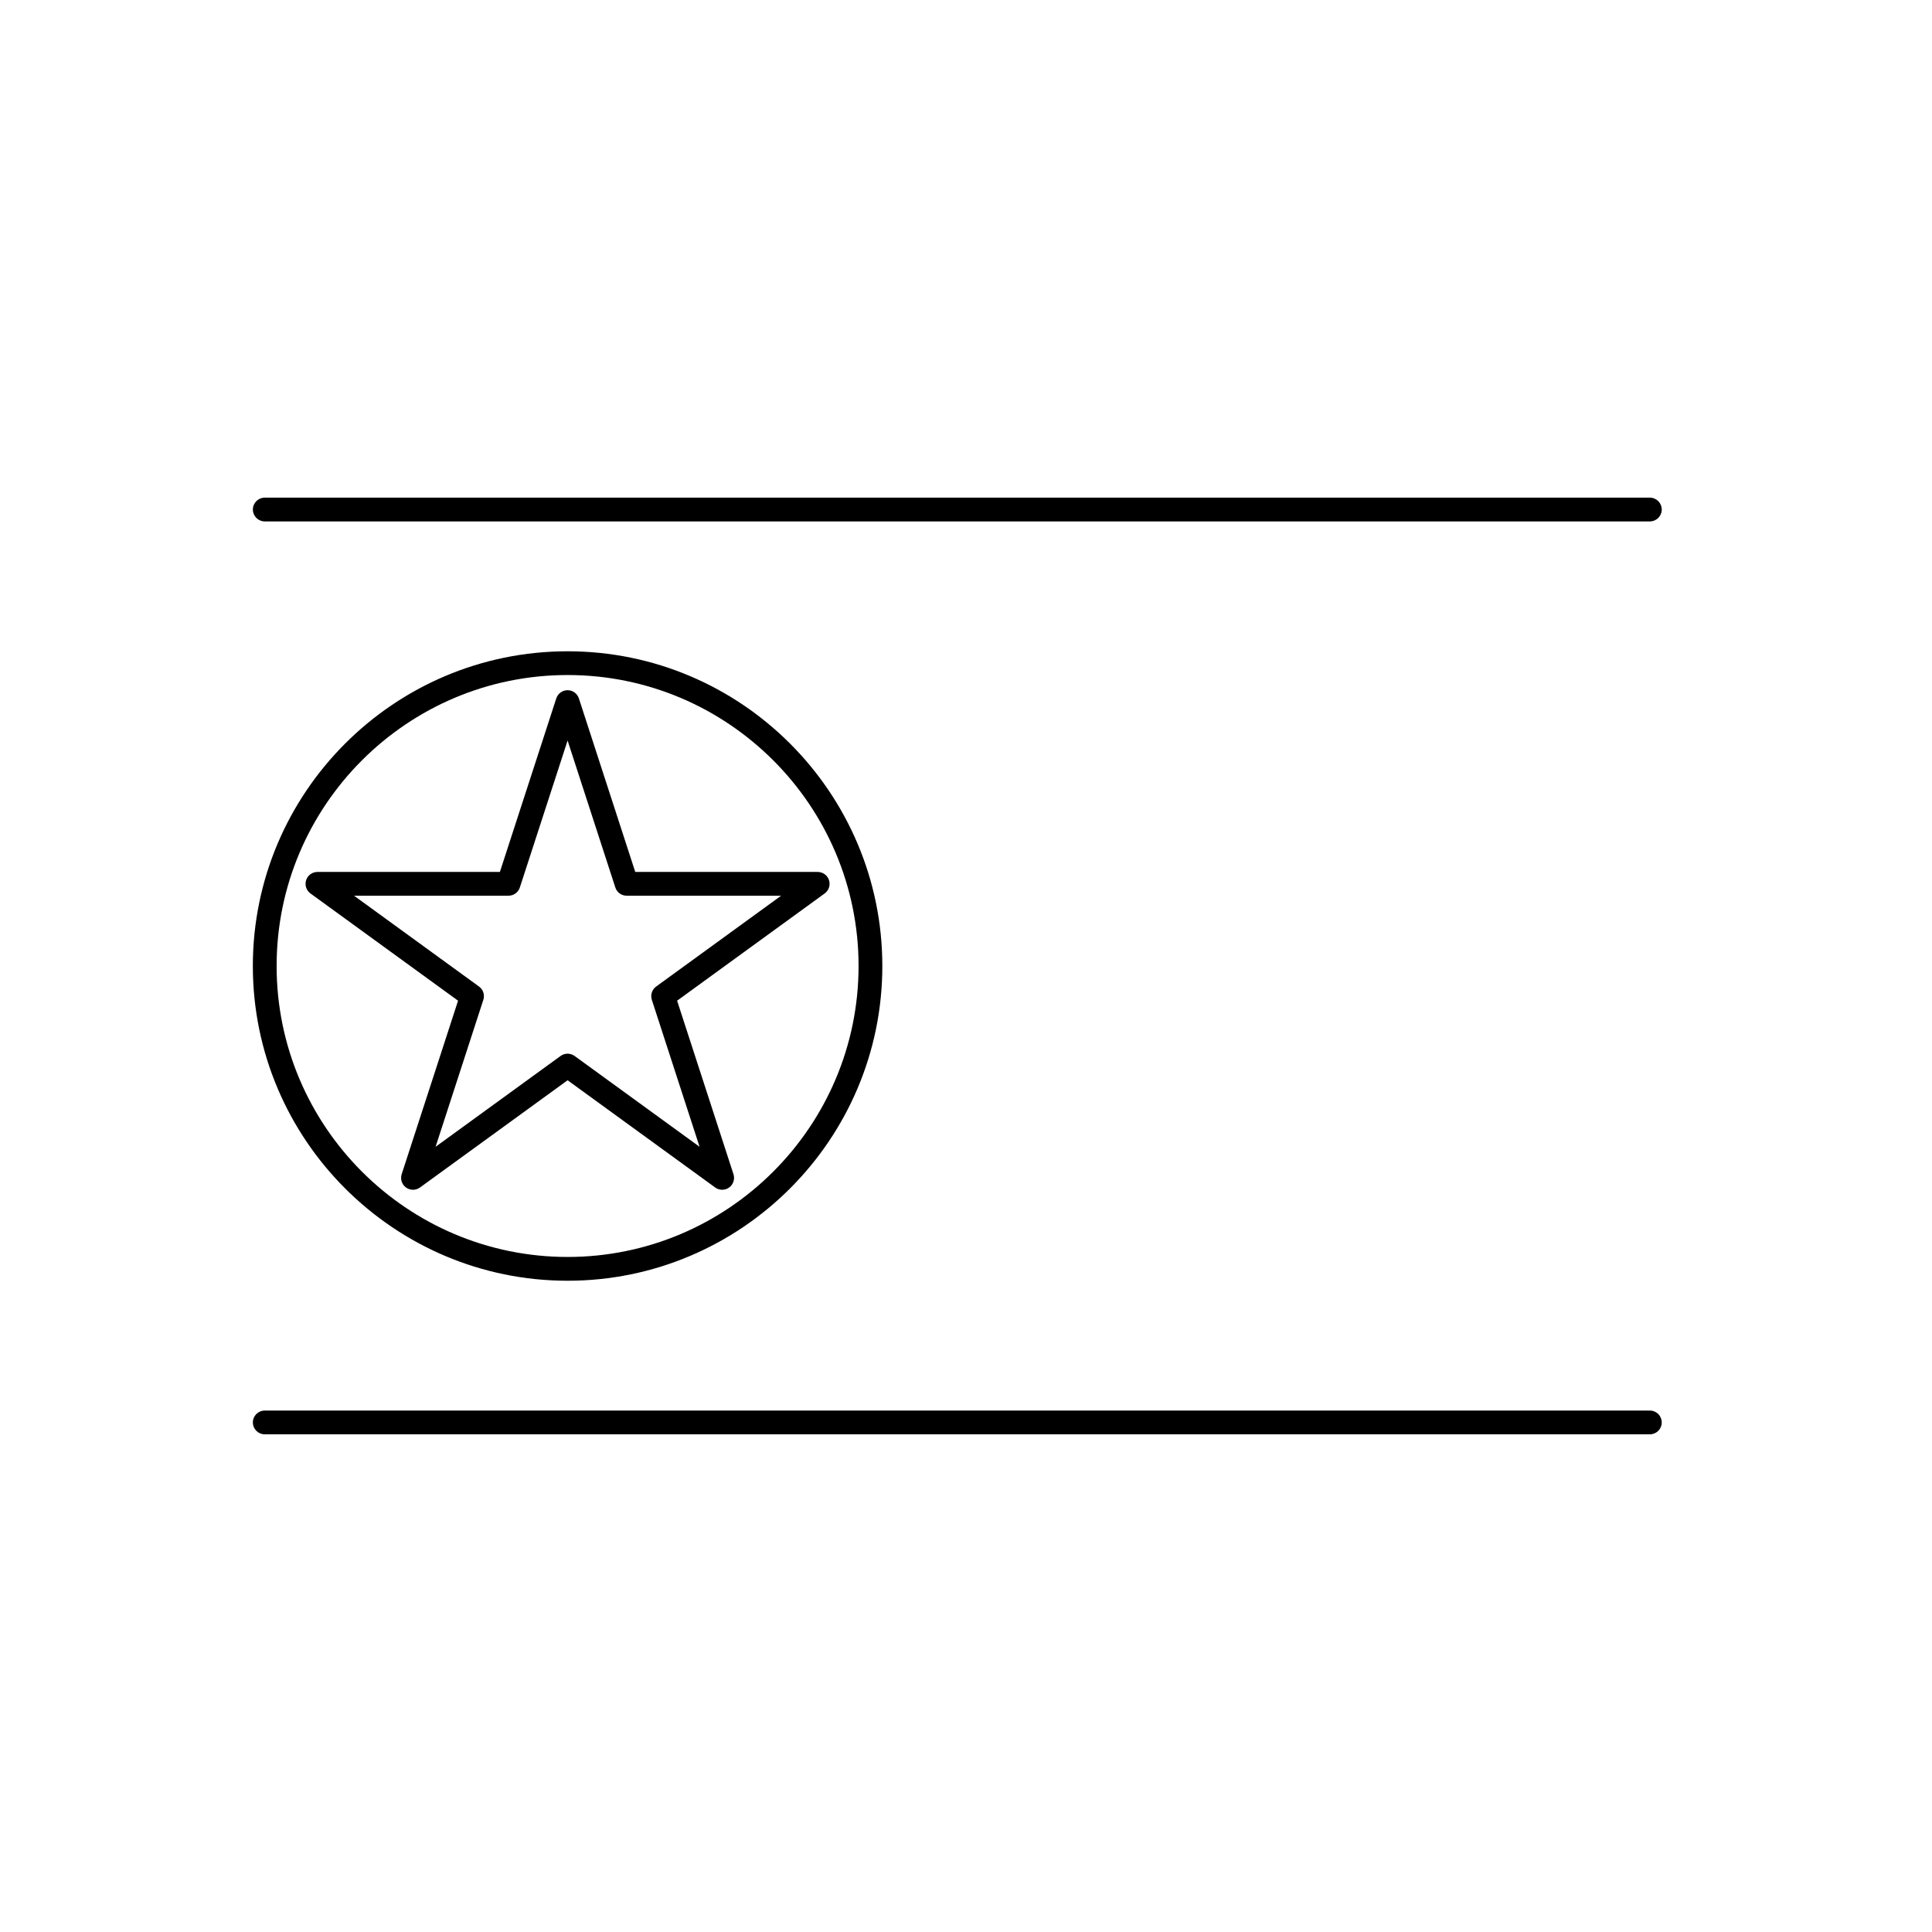 <?xml version="1.0" encoding="UTF-8"?>
<!-- Uploaded to: ICON Repo, www.iconrepo.com, Generator: ICON Repo Mixer Tools -->
<svg fill="#000000" width="800px" height="800px" version="1.1" viewBox="144 144 512 512" xmlns="http://www.w3.org/2000/svg">
 <g>
  <path d="m250.45 455.18c-0.418 1.297 0.043 2.719 1.145 3.519 0.555 0.398 1.199 0.602 1.852 0.602 0.652 0 1.297-0.203 1.852-0.602l39.121-28.418 39.113 28.418c1.105 0.801 2.594 0.801 3.703 0 1.102-0.801 1.562-2.219 1.145-3.519l-14.941-45.984 39.113-28.426c1.102-0.801 1.562-2.223 1.145-3.519-0.426-1.297-1.629-2.176-2.996-2.176h-48.352l-14.938-45.988c-0.426-1.297-1.629-2.176-2.996-2.176-1.367 0-2.57 0.879-2.996 2.176l-14.945 45.988h-48.352c-1.367 0-2.57 0.879-2.996 2.176-0.418 1.293 0.043 2.719 1.145 3.519l39.121 28.426zm-12.629-73.809h40.945c1.367 0 2.57-0.879 2.996-2.176l12.656-38.945 12.652 38.945c0.426 1.297 1.629 2.176 2.996 2.176h40.945l-33.125 24.07c-1.102 0.801-1.562 2.219-1.145 3.519l12.652 38.949-33.125-24.07c-0.555-0.398-1.199-0.602-1.852-0.602s-1.297 0.203-1.852 0.602l-33.129 24.07 12.656-38.949c0.418-1.297-0.043-2.719-1.145-3.519z"/>
  <path d="m294.42 483.41c45.988 0 83.406-37.418 83.406-83.406s-37.418-83.406-83.406-83.406c-45.996 0-83.414 37.418-83.414 83.406s37.418 83.406 83.414 83.406zm0-160.52c42.516 0 77.109 34.59 77.109 77.109 0 42.516-34.594 77.109-77.109 77.109-42.52 0-77.113-34.594-77.113-77.109-0.004-42.52 34.59-77.109 77.113-77.109z"/>
  <path d="m214.16 282.18h367.07c1.742 0 3.148-1.41 3.148-3.148 0-1.742-1.41-3.148-3.148-3.148h-367.07c-1.742 0-3.148 1.41-3.148 3.148s1.41 3.148 3.148 3.148z"/>
  <path d="m214.16 524.11h367.07c1.742 0 3.148-1.41 3.148-3.148 0-1.742-1.41-3.148-3.148-3.148l-367.07-0.004c-1.742 0-3.148 1.41-3.148 3.148 0 1.742 1.41 3.152 3.148 3.152z"/>
 </g>
</svg>